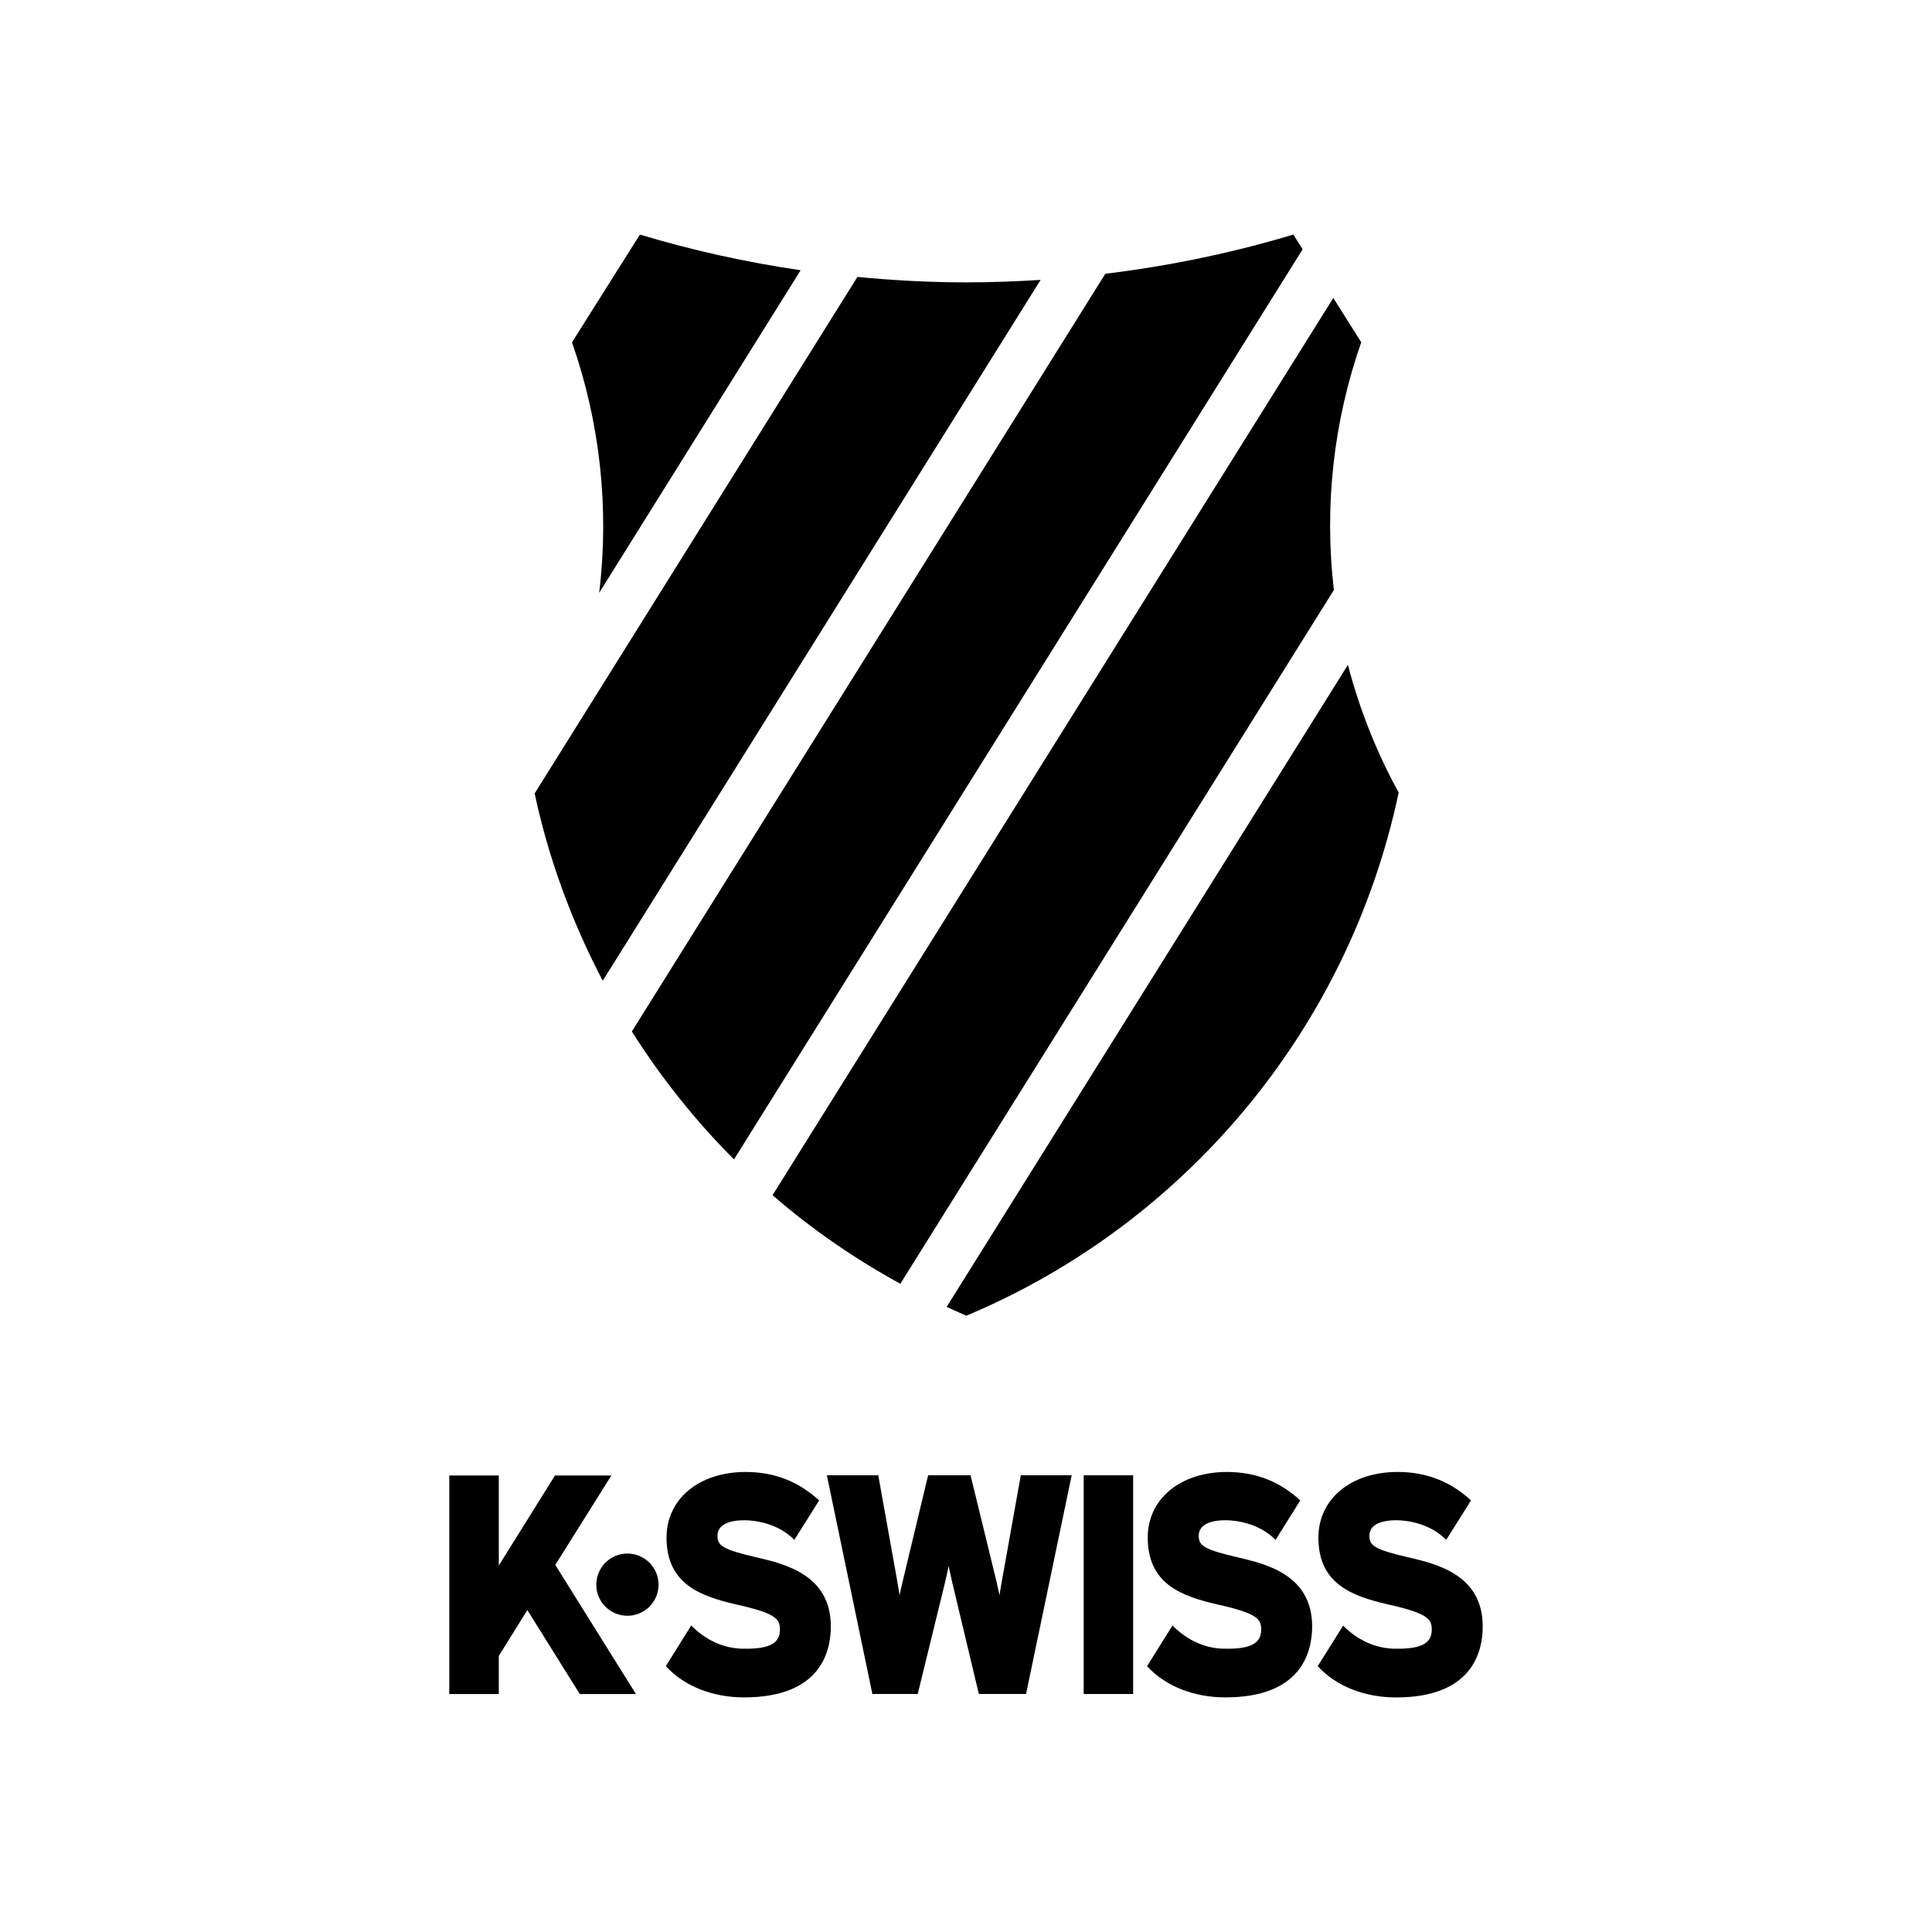 <?xml version="1.0" encoding="UTF-8"?>
<svg id="Layer_1" data-name="Layer 1" xmlns="http://www.w3.org/2000/svg" viewBox="0 0 1920 1920">
  <defs>
    <style>
      .cls-1 {
        stroke-width: 0px;
      }
    </style>
  </defs>
  <path class="cls-1" d="m595.45,589.16l200.22-320.6c-54.5-7.99-107.96-19.82-159.73-35.46l-67.5,107.12c27.69,79.17,37.28,164.35,27.01,248.94"/>
  <path class="cls-1" d="m1034.14,278.15c-24.31,1.49-48.81,2.47-73.58,2.47-36.59,0-72.8-1.98-108.48-5.39l-320.76,513.29c14.07,65.68,37.21,128.05,67.69,186.12l435.13-696.48Z"/>
  <path class="cls-1" d="m1294.54,247.76l-9.23-14.66c-60.29,18.13-122.75,31.17-186.87,38.97l-470.52,753.03c29.12,45.92,63.14,88.75,101.53,127.1L1294.54,247.76Z"/>
  <path class="cls-1" d="m1325.61,586.32c-9.85-83.68-.23-167.89,27.17-246.18l-27.75-44.04-557.26,891.64c38.87,33.8,81.54,63.14,126.97,88.07l430.87-689.49Z"/>
  <path class="cls-1" d="m940.79,1298.73c6.5,3.02,13.06,6.04,19.53,8.81,215.56-90.38,379.52-282.84,429.67-519.91-22.52-40.88-39.13-83.78-50.47-126.88l-398.73,637.98Z"/>
  <path class="cls-1" d="m654.46,1574.85c0,17.06-13.88,30.87-30.97,30.87s-30.91-13.81-30.91-30.87,13.91-30.97,30.91-30.97,30.97,13.81,30.97,30.97"/>
  <polygon class="cls-1" points="551.86 1555.19 607.56 1466.31 551.53 1466.31 495.7 1555.81 495.7 1466.31 446.49 1466.31 446.49 1683.5 495.7 1683.5 495.7 1645.63 524.07 1600.07 576.17 1683.5 631.97 1683.5 551.86 1555.19"/>
  <path class="cls-1" d="m995.57,1571.52c-.72,3.8-1.5,8.74-2.24,13.81-1.1-5.23-2.28-10.07-3.12-13.97l-25.67-105.23h-42.18l-25.25,105.23c-1.01,3.97-2.08,8.91-3.12,13.97-.81-5-1.59-9.91-2.27-13.81l-18.91-105.39h-51.09l45.24,217.35h45.08l27.07-110.69c1.27-5.07,2.53-10.95,3.57-16.51,1.24,5.56,2.44,11.08,3.7,16.51l26.39,110.69h46.9l45.37-217.35h-50.57l-18.88,105.39Z"/>
  <rect class="cls-1" x="1076.97" y="1466.14" width="49.14" height="217.35"/>
  <path class="cls-1" d="m741.98,1638.47c-24.67.81-43.16-11.02-55.05-23.07l-25.25,40.4c17.97,19.69,46.21,31.04,77.77,31.04,75.01,0,86.22-44.13,86.22-70.62,0-51.12-45.69-61.91-72.99-68.34-34.68-7.99-39.65-11.8-39.65-21.71s9.68-15.34,26.42-15.34c0,0,30-1.07,49.95,19.5l24.63-39.23c-20.73-18.98-44.52-28.27-73.06-28.27-46.28,0-78.58,26.81-78.58,65.16,0,46.38,33.9,58.2,68.51,66.33,39.94,8.87,44.17,14.43,44.17,24.93,0,9.55-3.93,19.24-33.08,19.24"/>
  <path class="cls-1" d="m1220.24,1638.47c-24.76.81-43.09-11.02-55.05-23.07l-25.25,40.4c17.94,19.69,46.21,31.04,77.77,31.04,75.01,0,86.28-44.13,86.28-70.62,0-51.12-45.79-61.91-73.06-68.34-34.68-7.99-39.65-11.8-39.65-21.71s9.68-15.34,26.42-15.34c0,0,29.9-1.07,49.92,19.5l24.57-39.23c-20.54-18.98-44.52-28.27-72.96-28.27-46.28,0-78.61,26.81-78.61,65.16,0,46.38,33.83,58.2,68.51,66.33,39.97,8.87,44.2,14.43,44.2,24.93,0,9.55-3.93,19.24-33.08,19.24"/>
  <path class="cls-1" d="m1389.76,1638.47c-24.67.81-43.09-11.02-54.96-22.91l-25.25,40.23c17.91,19.69,46.12,31.1,77.87,31.1,74.91,0,86.09-44.2,86.09-70.68,0-51.12-45.69-61.91-73.06-68.34-34.71-7.99-39.55-11.8-39.55-21.71s9.65-15.34,26.52-15.34c0,0,29.7-1.07,49.79,19.5l24.67-39.23c-20.6-18.98-44.59-28.27-72.96-28.27-46.38,0-78.71,26.81-78.71,65.32,0,46.21,33.86,58.04,68.54,66.17,39.91,8.87,44.1,14.59,44.1,24.93,0,9.55-3.9,19.24-33.08,19.24"/>
</svg>